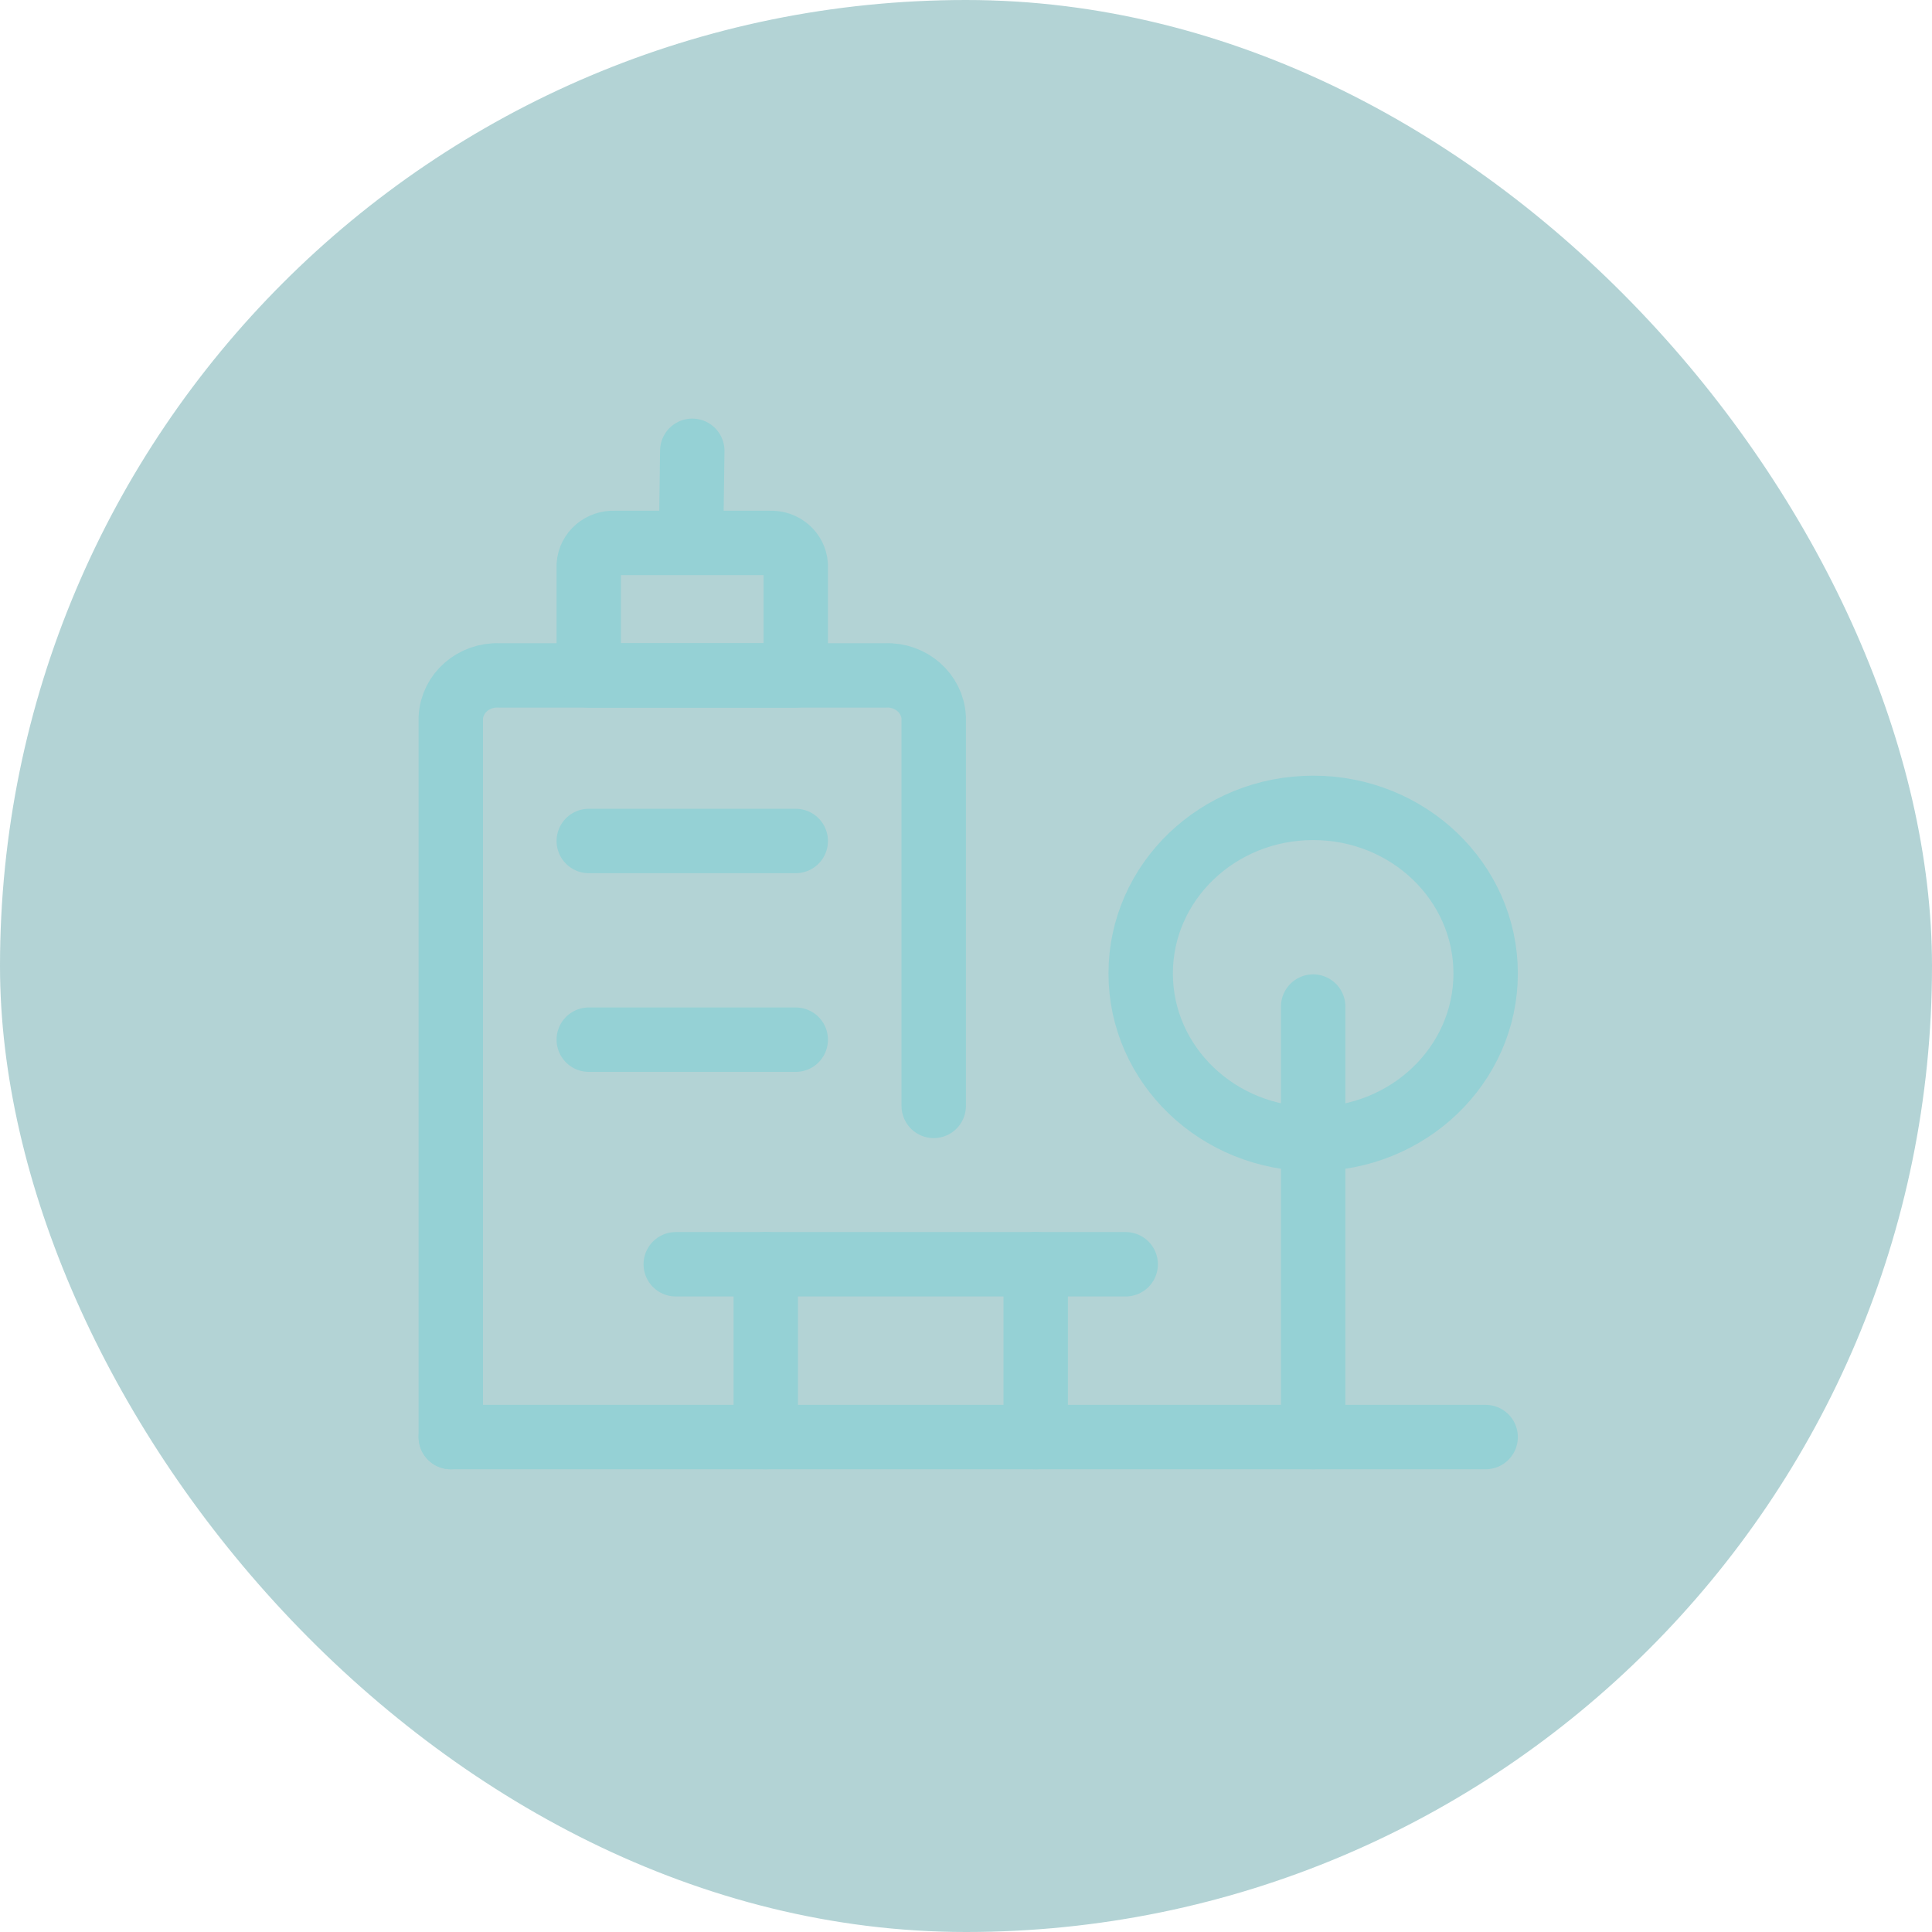 <svg width="120" height="120" viewBox="0 0 120 120" fill="none" xmlns="http://www.w3.org/2000/svg">
<rect width="120" height="120" rx="60" fill="#006B74" fill-opacity="0.3"/>
<path d="M47.563 89.258V78.526" stroke="#95D1D5" stroke-width="4" stroke-linecap="round" stroke-linejoin="round"/>
<path d="M64.328 89.258V78.526" stroke="#95D1D5" stroke-width="4" stroke-linecap="round" stroke-linejoin="round"/>
<path d="M41.972 78.526H69.919" stroke="#95D1D5" stroke-width="4" stroke-linecap="round" stroke-linejoin="round"/>
<path d="M28 89.258V44.578C28.076 43.059 29.417 41.884 31 41.951H54.996C56.579 41.884 57.92 43.059 57.995 44.578V68.689" stroke="#95D1D5" stroke-width="4" stroke-linecap="round" stroke-linejoin="round"/>
<path fill-rule="evenodd" clip-rule="evenodd" d="M49.425 35.095C49.373 34.292 48.656 33.68 47.82 33.723H38.178C37.341 33.678 36.622 34.291 36.57 35.095V41.951H49.425V35.095Z" stroke="#95D1D5" stroke-width="4" stroke-linecap="round" stroke-linejoin="round"/>
<path d="M42.932 32.917L42.998 28" stroke="#95D1D5" stroke-width="4" stroke-linecap="round" stroke-linejoin="round"/>
<path d="M36.57 52.235H49.425" stroke="#95D1D5" stroke-width="4" stroke-linecap="round" stroke-linejoin="round"/>
<path d="M36.57 64.576H49.425" stroke="#95D1D5" stroke-width="4" stroke-linecap="round" stroke-linejoin="round"/>
<path d="M28 89.258H92.276" stroke="#95D1D5" stroke-width="4" stroke-linecap="round" stroke-linejoin="round"/>
<path fill-rule="evenodd" clip-rule="evenodd" d="M81.563 70.746C87.48 70.746 92.276 66.142 92.276 60.462C92.276 54.782 87.48 50.178 81.563 50.178C75.647 50.178 70.85 54.782 70.85 60.462C70.85 66.142 75.647 70.746 81.563 70.746Z" stroke="#95D1D5" stroke-width="4" stroke-linecap="round" stroke-linejoin="round"/>
<path d="M81.563 89.258V62.519" stroke="#95D1D5" stroke-width="4" stroke-linecap="round" stroke-linejoin="round"/>
</svg>
